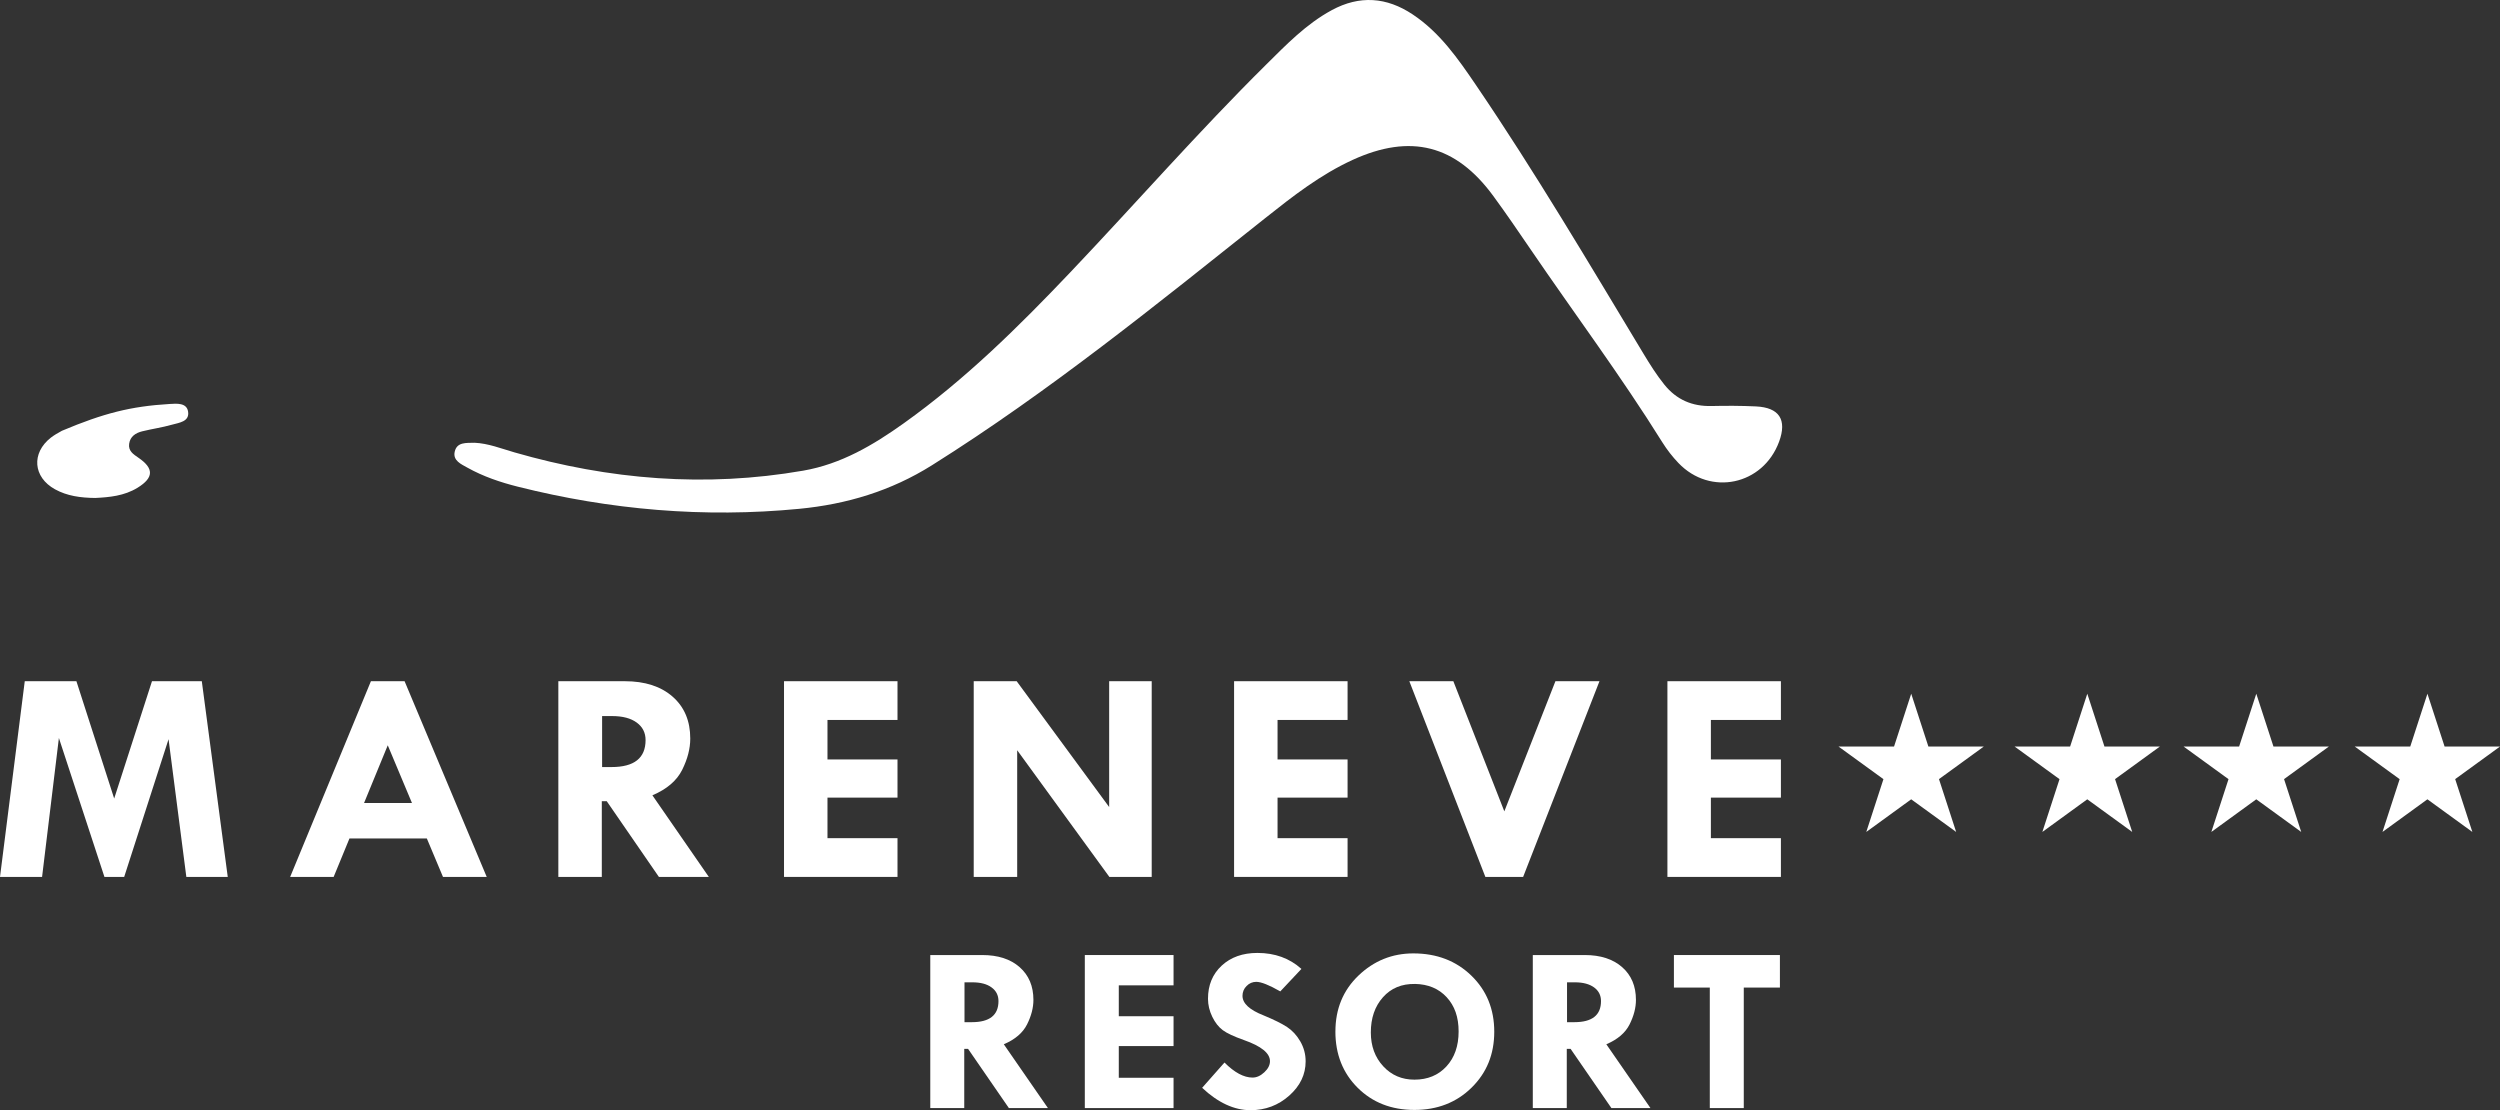 <?xml version="1.0" encoding="UTF-8"?>
<svg id="Livello_1" data-name="Livello 1" xmlns="http://www.w3.org/2000/svg" viewBox="0 0 900.75 399.99">
  <rect x="0" y="0" width="900.75" height="399.99" fill="#333333" stroke="none"/>
  <defs>
    <style>
      .cls-1 {
        fill: #fff;
        stroke-width: 0px;
      }
    </style>
  </defs>
  <path class="cls-1" d="M170.93,159.52c4.99.22,9.64,2.09,14.42,3.47,34.19,9.86,68.81,12.71,104.04,6.59,13.69-2.38,25.22-9.21,36.22-17.06,22.15-15.8,41.35-34.75,60.08-54.47,23.57-24.82,46.11-50.62,70.44-74.71,7.31-7.24,14.49-14.69,23.7-19.68,10.05-5.44,19.75-4.73,29.18,1.55,9.79,6.52,16.32,15.94,22.78,25.44,21.4,31.48,40.73,64.24,60.37,96.81,2.32,3.84,4.69,7.63,7.52,11.14,4.41,5.46,10.05,7.85,17,7.69,5.32-.12,10.66-.11,15.97.14,8.43.39,11.26,4.8,8.37,12.68-5.77,15.71-24.79,19.74-36.28,7.71-2.19-2.29-4.12-4.78-5.8-7.46-14.87-23.84-31.68-46.35-47.49-69.55-4.4-6.45-8.8-12.9-13.41-19.19-13.51-18.45-29.82-22.57-50.7-13-11.6,5.32-21.52,13.06-31.44,20.94-39.04,31.02-77.75,62.46-120.11,89.07-14.81,9.3-30.77,14.05-47.82,15.7-34.25,3.31-68.06.41-101.41-7.98-6.29-1.58-12.43-3.66-18.13-6.84-2.29-1.28-5.31-2.55-4.6-5.75.79-3.56,4.18-3.14,7.07-3.23Z"/>
  <path class="cls-1" d="M34.45,179.42c-5.53-.05-10.28-.74-14.6-3.11-7.96-4.36-8.63-13.09-1.49-18.65.91-.71,2.42-1.64,3.95-2.45,15.08-6.34,24.82-8.81,38.73-9.65,2.6-.16,6.18-.51,6.72,2.69.62,3.7-3.27,4.05-5.84,4.78-3.49,1-7.13,1.5-10.66,2.37-2.36.58-4.36,1.84-4.73,4.51-.35,2.56,1.48,3.74,3.34,5.01,5.65,3.86,5.55,7.2-.28,10.8-4.84,2.99-10.3,3.45-15.15,3.69Z"/>
  <g>
    <g>
      <path class="cls-1" d="M8.92,245.44h18.61l13.61,42.27,13.62-42.27h17.95l9.35,70.52h-14.92l-6.41-49.63-15.99,49.63h-7.11l-16.41-50.06-6.06,50.06H0l8.92-70.52Z"/>
      <path class="cls-1" d="M133.64,245.44h12.13l29.6,70.52h-15.76l-5.82-13.86h-27.88l-5.7,13.86h-15.67l29.1-70.52ZM139.71,268.53l-8.54,20.79h17.26l-8.72-20.79Z"/>
      <path class="cls-1" d="M201.17,245.44h23.93c7.28,0,13.03,1.86,17.26,5.58s6.34,8.75,6.34,15.08c0,3.62-.97,7.37-2.91,11.27-1.94,3.9-5.52,6.96-10.73,9.18l20.33,29.4h-17.99l-18.8-27.29h-1.77v27.29h-15.66v-70.52ZM216.94,258v18.37h3.39c8.18,0,12.27-3.24,12.27-9.72,0-2.65-1.06-4.75-3.19-6.31-2.13-1.56-5.08-2.34-8.86-2.34h-3.61Z"/>
      <path class="cls-1" d="M282.48,245.44h40.89v13.96h-25.23v14.23h25.23v13.75h-25.23v14.61h25.23v13.96h-40.89v-70.52Z"/>
      <path class="cls-1" d="M399.63,245.44h15.33v70.52h-15.25l-33.22-45.65v45.65h-15.66v-70.52h15.48l33.32,45.33v-45.33Z"/>
      <path class="cls-1" d="M444.64,245.44h40.89v13.96h-25.23v14.23h25.23v13.75h-25.23v14.61h25.23v13.96h-40.89v-70.52Z"/>
      <path class="cls-1" d="M507.79,245.44h15.85l18.37,46.89,18.41-46.89h15.87l-27.51,70.52h-13.6l-27.4-70.52Z"/>
      <path class="cls-1" d="M600.77,245.44h40.89v13.96h-25.23v14.23h25.23v13.75h-25.23v14.61h25.23v13.96h-40.89v-70.52Z"/>
    </g>
    <g>
      <path class="cls-1" d="M335.18,344.1h18.71c5.69,0,10.19,1.46,13.49,4.37s4.96,6.84,4.96,11.79c0,2.83-.76,5.76-2.28,8.81s-4.31,5.44-8.39,7.18l15.9,22.99h-14.07l-14.7-21.33h-1.38v21.33h-12.24v-55.14ZM347.51,353.93v14.36h2.65c6.4,0,9.59-2.53,9.59-7.6,0-2.07-.83-3.72-2.5-4.93-1.66-1.22-3.97-1.83-6.92-1.83h-2.82Z"/>
      <path class="cls-1" d="M390.86,344.1h31.97v10.92h-19.73v11.13h19.73v10.75h-19.73v11.42h19.73v10.92h-31.97v-55.14Z"/>
      <path class="cls-1" d="M468.9,349.1l-7.61,8.1c-4.01-2.29-6.89-3.44-8.65-3.44-1.36,0-2.52.5-3.5,1.49s-1.47,2.18-1.47,3.55c0,2.72,2.54,5.07,7.61,7.05,3.72,1.54,6.53,2.93,8.44,4.18,1.9,1.25,3.5,2.98,4.78,5.19,1.28,2.21,1.92,4.61,1.92,7.18,0,4.73-1.97,8.85-5.91,12.35-3.94,3.5-8.59,5.25-13.95,5.25-5.88,0-11.7-2.69-17.43-8.06l8.05-9.11c3.6,3.61,6.98,5.42,10.12,5.42,1.47,0,2.88-.64,4.24-1.91,1.36-1.27,2.03-2.6,2.03-4,0-2.88-3.13-5.41-9.39-7.61-3.58-1.27-6.12-2.45-7.61-3.56-1.5-1.11-2.76-2.71-3.79-4.83-1.02-2.11-1.54-4.28-1.54-6.49,0-4.9,1.64-8.87,4.93-11.93,3.29-3.05,7.58-4.58,12.89-4.58,6.29,0,11.57,1.92,15.83,5.75Z"/>
      <path class="cls-1" d="M481.15,371.65c0-8.15,2.78-14.87,8.33-20.18,5.55-5.3,12.13-7.96,19.75-7.96,8.42,0,15.39,2.67,20.89,8s8.26,12.07,8.26,20.22-2.73,14.81-8.18,20.16c-5.45,5.35-12.32,8.02-20.59,8.02s-15.09-2.66-20.44-7.98c-5.35-5.32-8.03-12.08-8.03-20.28ZM509.79,354.52c-4.76-.08-8.59,1.51-11.51,4.79s-4.37,7.5-4.37,12.68c0,4.9,1.49,8.96,4.46,12.18,2.97,3.22,6.72,4.83,11.25,4.83,4.76,0,8.6-1.59,11.53-4.77,2.93-3.18,4.39-7.37,4.39-12.58s-1.43-9.24-4.3-12.35c-2.87-3.11-6.68-4.7-11.44-4.79Z"/>
      <path class="cls-1" d="M552.27,344.1h18.71c5.69,0,10.18,1.46,13.49,4.37,3.31,2.91,4.96,6.84,4.96,11.79,0,2.83-.76,5.76-2.28,8.81s-4.31,5.44-8.39,7.18l15.9,22.99h-14.07l-14.7-21.33h-1.38v21.33h-12.24v-55.14ZM564.6,353.93v14.36h2.65c6.4,0,9.59-2.53,9.59-7.6,0-2.07-.83-3.72-2.5-4.93s-3.97-1.83-6.92-1.83h-2.82Z"/>
      <path class="cls-1" d="M603.1,344.1h38.2v11.72h-13.02v43.42h-12.24v-43.42h-12.93v-11.72Z"/>
    </g>
  </g>
  <g>
    <path class="cls-1" d="M662.42,268.98h52.34l-42.34,30.77,16.19-49.8,16.19,49.8-42.38-30.77Z"/>
    <path class="cls-1" d="M725.86,268.98h52.34l-42.34,30.77,16.19-49.8,16.19,49.8-42.38-30.77Z"/>
    <path class="cls-1" d="M786.75,268.98h52.34l-42.34,30.77,16.19-49.8,16.19,49.8-42.38-30.77Z"/>
    <path class="cls-1" d="M848.41,268.98h52.34l-42.34,30.77,16.19-49.8,16.19,49.8-42.38-30.77Z"/>
  </g>
</svg>